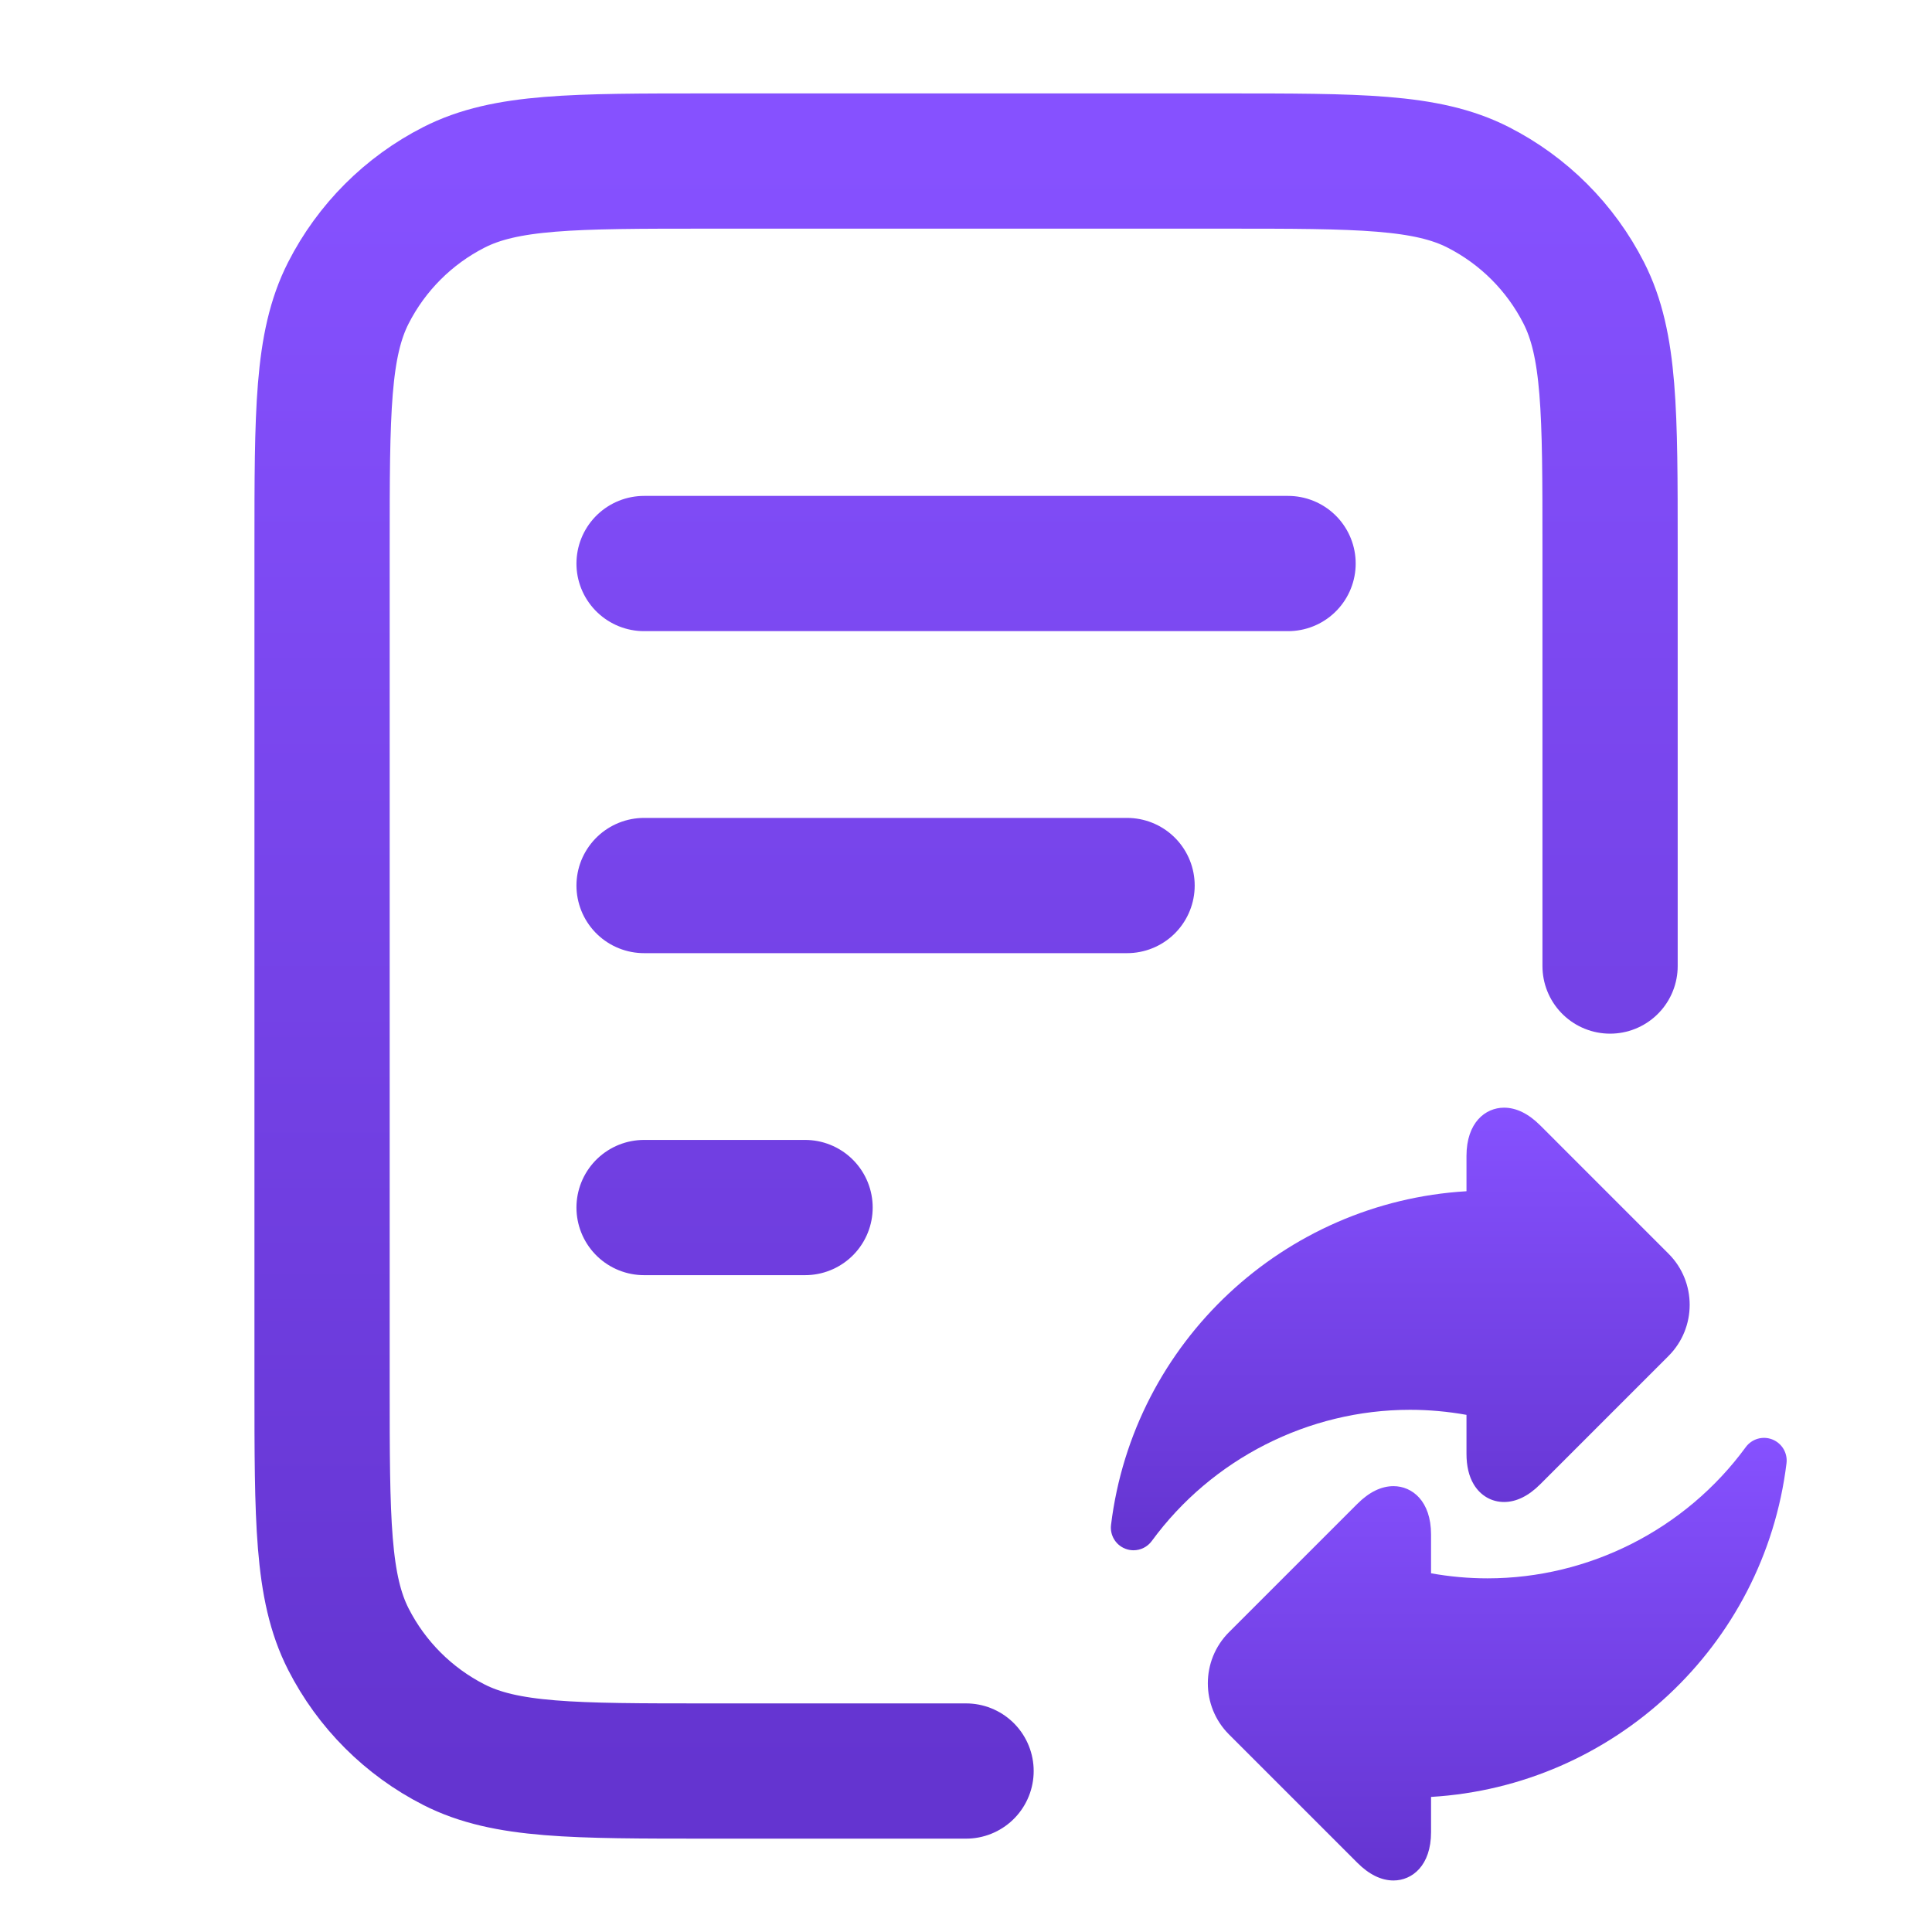 <svg width="100" height="100" viewBox="0 0 100 100" fill="none" xmlns="http://www.w3.org/2000/svg">
<path d="M58.337 45.835H33.337M41.67 62.502H33.337M66.67 29.168H33.337M83.337 50.002V28.335C83.337 21.334 83.337 17.834 81.974 15.16C80.776 12.808 78.864 10.896 76.511 9.697C73.838 8.335 70.337 8.335 63.337 8.335H36.67C29.669 8.335 26.169 8.335 23.495 9.697C21.143 10.896 19.231 12.808 18.032 15.16C16.67 17.834 16.67 21.334 16.67 28.335V71.668C16.67 78.669 16.67 82.169 18.032 84.843C19.231 87.195 21.143 89.108 23.495 90.306C26.169 91.668 29.669 91.668 36.67 91.668H50.003" stroke="url(#paint0_linear_14584_29270)" stroke-width="7" stroke-linecap="round" stroke-linejoin="round"/>
<g clip-path="url(#clip0_14584_29270)">
<path d="M75.905 73.233V75.244C75.905 75.883 76.032 76.419 76.284 76.836C76.631 77.412 77.201 77.743 77.849 77.743C78.483 77.743 79.113 77.434 79.722 76.825L86.364 70.183C87.822 68.724 87.822 66.351 86.364 64.893L79.722 58.25C79.113 57.642 78.483 57.333 77.849 57.333C76.881 57.333 75.905 58.106 75.905 59.831V61.658C66.474 62.215 58.667 69.452 57.507 78.928C57.442 79.457 57.743 79.963 58.239 80.159C58.379 80.215 58.525 80.242 58.67 80.242C59.035 80.242 59.39 80.071 59.616 79.762C62.728 75.51 67.725 72.971 72.982 72.971C73.956 72.971 74.936 73.059 75.905 73.233Z" fill="url(#paint1_linear_14584_29270)"/>
<path d="M91.736 74.506C91.24 74.31 90.675 74.473 90.359 74.904C87.248 79.156 82.251 81.695 76.993 81.695C76.019 81.695 75.039 81.607 74.071 81.433V79.422C74.071 77.696 73.094 76.923 72.127 76.923C71.493 76.923 70.862 77.232 70.254 77.841L63.611 84.483C62.153 85.942 62.153 88.315 63.611 89.773L70.254 96.415C70.862 97.024 71.493 97.333 72.127 97.333C73.094 97.333 74.071 96.56 74.071 94.834V93.008C83.502 92.451 91.308 85.214 92.469 75.739C92.534 75.209 92.233 74.703 91.736 74.506Z" fill="url(#paint2_linear_14584_29270)"/>
</g>
<defs>
<linearGradient id="paint0_linear_14584_29270" x1="50.003" y1="8.335" x2="50.003" y2="91.668" gradientUnits="userSpaceOnUse">
<stop stop-color="#8651FF"/>
<stop offset="1" stop-color="#6434D0"/>
</linearGradient>
<linearGradient id="paint1_linear_14584_29270" x1="72.478" y1="57.333" x2="72.478" y2="80.242" gradientUnits="userSpaceOnUse">
<stop stop-color="#8651FF"/>
<stop offset="1" stop-color="#6434D0"/>
</linearGradient>
<linearGradient id="paint2_linear_14584_29270" x1="77.498" y1="74.424" x2="77.498" y2="97.333" gradientUnits="userSpaceOnUse">
<stop stop-color="#8651FF"/>
<stop offset="1" stop-color="#6434D0"/>
</linearGradient>
<clipPath id="clip0_14584_29270">
<rect width="40" height="40" fill="white" transform="translate(55 57.333)"/>
</clipPath>
</defs>
</svg>
